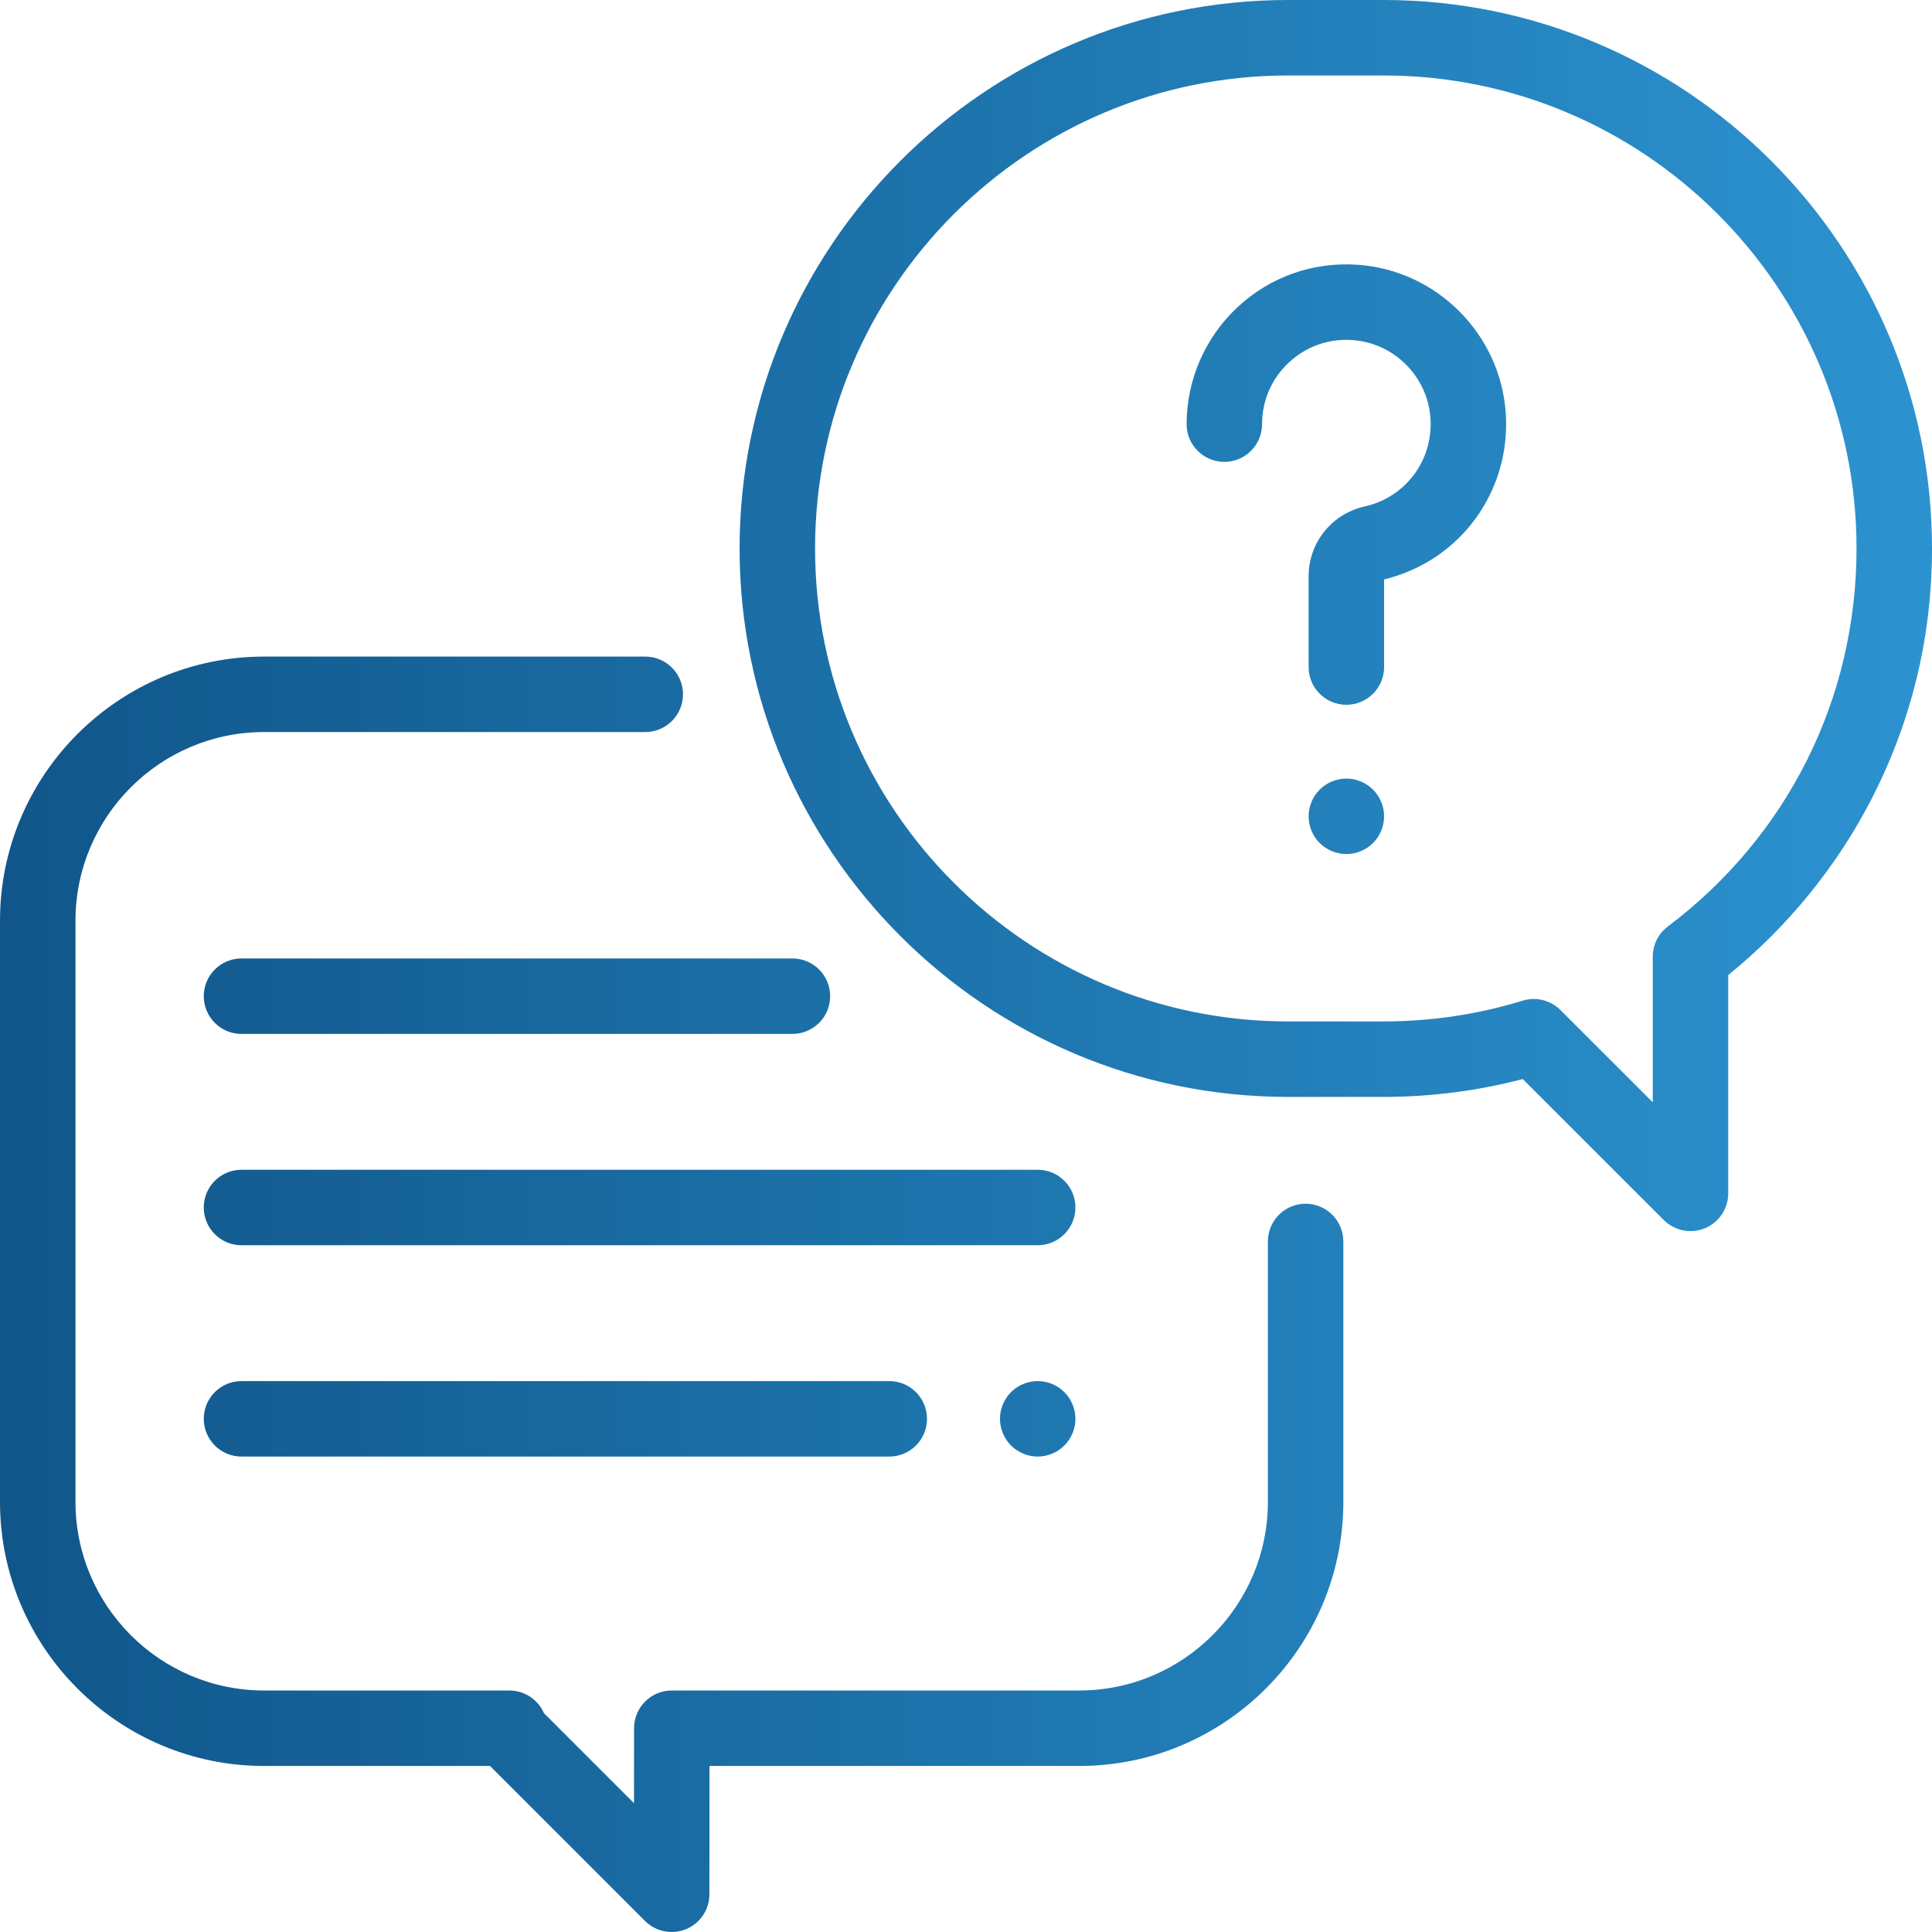 <svg width="91" height="91" viewBox="0 0 91 91" fill="none" xmlns="http://www.w3.org/2000/svg">
<g clip-path="url(#clip0_184_174)">
<path fill-rule="evenodd" clip-rule="evenodd" d="M60.669 0H65.167C79.411 0 91 11.589 91 25.833C91 29.959 90.056 33.903 88.193 37.555C86.553 40.77 84.216 43.648 81.402 45.926V56.209C81.402 56.928 80.969 57.576 80.305 57.851C80.085 57.943 79.855 57.987 79.625 57.987C79.163 57.987 78.709 57.806 78.369 57.467L71.724 50.825C69.591 51.383 67.39 51.666 65.167 51.666H60.669C46.425 51.666 34.836 40.077 34.836 25.833C34.836 11.589 46.425 0 60.669 0ZM77.848 45.06C77.848 44.502 78.11 43.976 78.556 43.64C84.205 39.385 87.445 32.895 87.445 25.833C87.445 13.549 77.451 3.555 65.167 3.555H60.669C48.385 3.555 38.391 13.549 38.391 25.833C38.391 38.117 48.385 48.111 60.669 48.111H65.167C67.4 48.111 69.604 47.782 71.72 47.132C71.892 47.079 72.068 47.053 72.242 47.053C72.706 47.053 73.16 47.235 73.498 47.573L77.848 51.92V45.06ZM59.719 58.475C59.719 57.493 60.515 56.697 61.496 56.697C62.477 56.697 63.273 57.493 63.273 58.475V70.738C63.273 77.599 57.692 83.18 50.832 83.18H33.418L33.414 89.224C33.413 89.942 32.98 90.59 32.316 90.865C32.097 90.956 31.866 91 31.637 91C31.174 91 30.72 90.819 30.38 90.479L23.08 83.18H12.441C5.581 83.18 0 77.599 0 70.738V43.367C0 36.507 5.581 30.926 12.441 30.926H30.393C31.374 30.926 32.17 31.721 32.17 32.703C32.17 33.685 31.374 34.48 30.393 34.48H12.441C7.541 34.48 3.555 38.467 3.555 43.367V70.738C3.555 75.638 7.541 79.625 12.441 79.625H23.99C24.717 79.625 25.346 80.062 25.62 80.693L29.863 84.935L29.865 81.401C29.866 80.42 30.661 79.625 31.642 79.625H50.832C55.732 79.625 59.719 75.638 59.719 70.738V58.475ZM70.922 19.448C70.665 15.727 67.666 12.727 63.945 12.471C61.836 12.326 59.822 13.038 58.282 14.476C56.762 15.895 55.891 17.9 55.891 19.978C55.891 20.959 56.687 21.755 57.668 21.755C58.65 21.755 59.445 20.959 59.445 19.978C59.445 18.865 59.894 17.834 60.707 17.075C61.52 16.316 62.583 15.94 63.701 16.017C65.661 16.153 67.241 17.732 67.376 19.692C67.512 21.672 66.213 23.421 64.288 23.852C62.728 24.201 61.638 25.557 61.638 27.149V31.419C61.638 32.4 62.434 33.196 63.416 33.196C64.397 33.196 65.193 32.4 65.193 31.419V27.291C68.774 26.425 71.177 23.148 70.922 19.448ZM63.416 36.672C63.883 36.672 64.342 36.862 64.672 37.193C65.003 37.523 65.193 37.982 65.193 38.45C65.193 38.919 65.003 39.376 64.672 39.708C64.342 40.038 63.883 40.227 63.416 40.227C62.948 40.227 62.49 40.038 62.159 39.708C61.829 39.377 61.638 38.919 61.638 38.45C61.638 37.982 61.828 37.523 62.159 37.193C62.49 36.862 62.948 36.672 63.416 36.672ZM48.877 55.098H11.375C10.394 55.098 9.598 55.893 9.598 56.875C9.598 57.857 10.394 58.652 11.375 58.652H48.877C49.859 58.652 50.654 57.857 50.654 56.875C50.654 55.893 49.858 55.098 48.877 55.098ZM48.877 65.051C49.344 65.051 49.803 65.241 50.133 65.572C50.464 65.902 50.654 66.361 50.654 66.828C50.654 67.297 50.464 67.754 50.133 68.085C49.803 68.415 49.344 68.606 48.877 68.606C48.41 68.606 47.951 68.415 47.62 68.085C47.29 67.754 47.1 67.296 47.1 66.828C47.1 66.361 47.29 65.902 47.62 65.572C47.951 65.241 48.41 65.051 48.877 65.051ZM41.886 65.051H11.375C10.394 65.051 9.598 65.847 9.598 66.828C9.598 67.81 10.394 68.606 11.375 68.606H41.886C42.868 68.606 43.663 67.81 43.663 66.828C43.663 65.847 42.868 65.051 41.886 65.051ZM11.375 45.145H37.324C38.306 45.145 39.102 45.94 39.102 46.922C39.102 47.904 38.306 48.699 37.324 48.699H11.375C10.394 48.699 9.598 47.904 9.598 46.922C9.598 45.94 10.394 45.145 11.375 45.145Z" fill="url(#paint0_linear_184_174)"/>
</g>
<defs>
<linearGradient id="paint0_linear_184_174" x1="0" y1="45.5" x2="91" y2="45.5" gradientUnits="userSpaceOnUse">
<stop stop-color="#10568A"/>
<stop offset="1" stop-color="#2C93D0"/>
</linearGradient>
<clipPath id="clip0_184_174">
<rect width="91" height="91" fill="white"/>
</clipPath>
</defs>
</svg>
